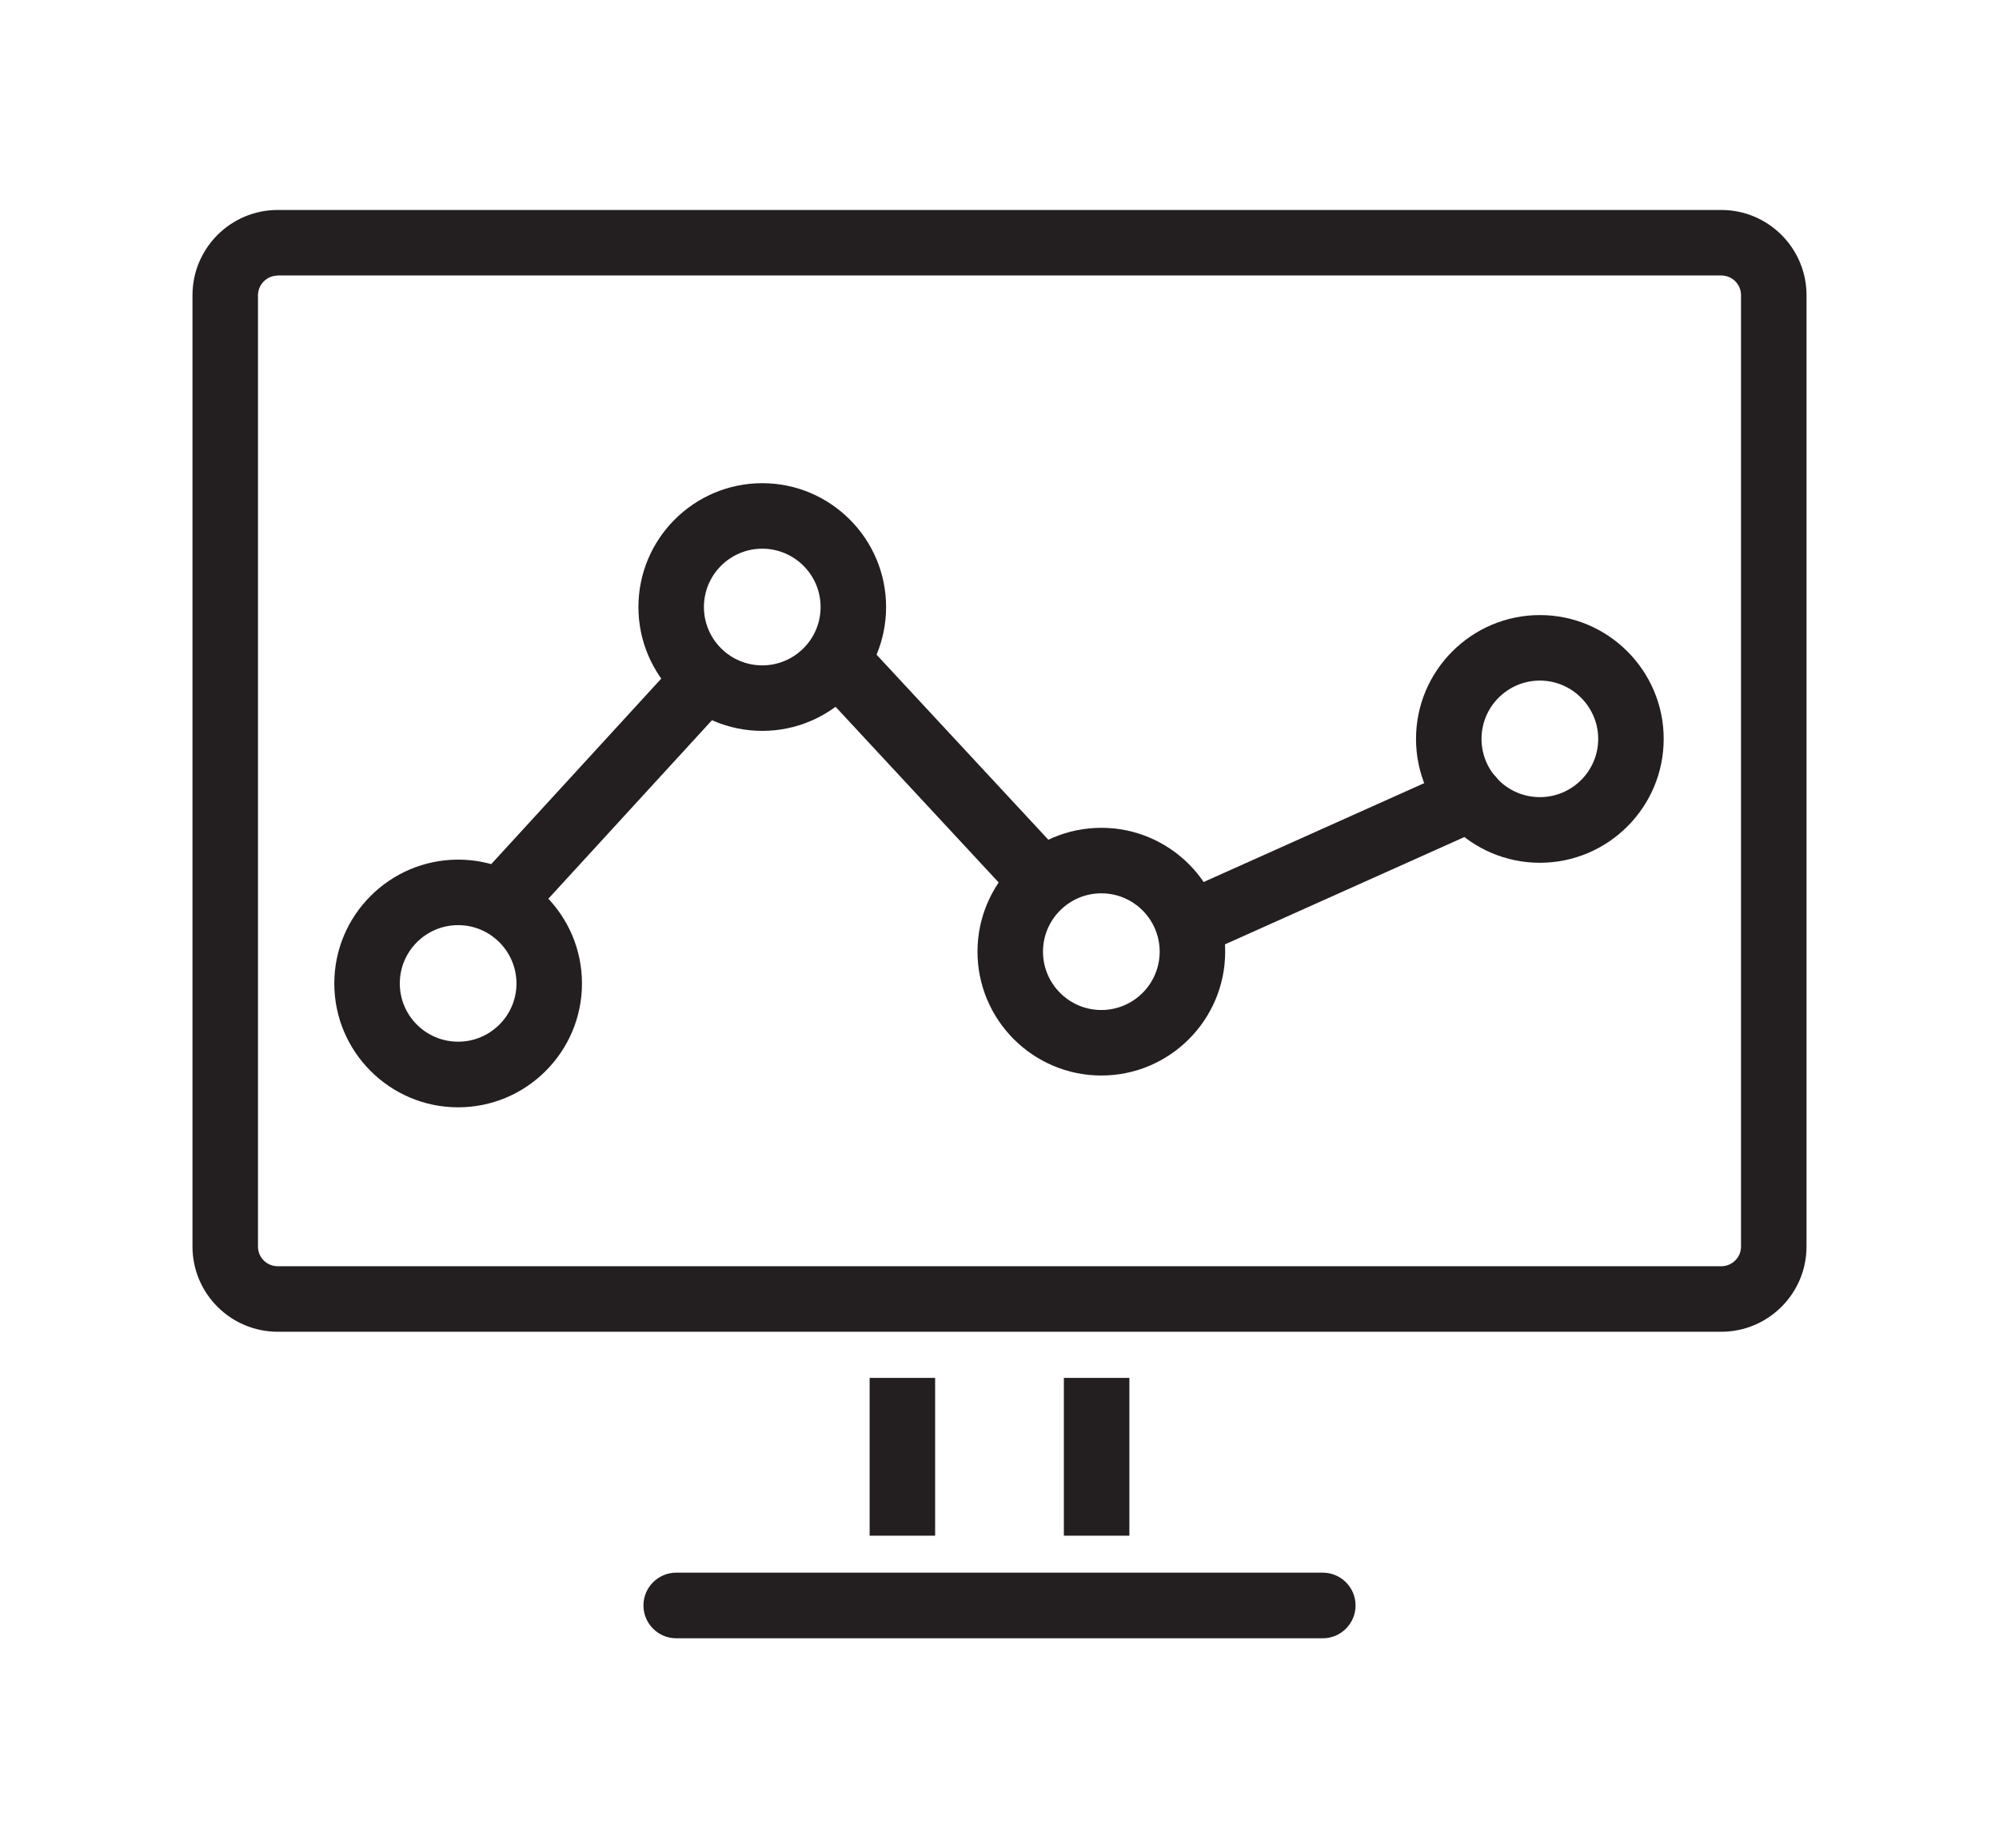 <?xml version="1.0" encoding="UTF-8"?><svg id="icons" xmlns="http://www.w3.org/2000/svg" viewBox="0 0 159 147"><defs><style>.cls-1{fill:#231f20;}</style></defs><path class="cls-1" d="m136.91,105.92H22.09c-3.74,0-6.78-3.04-6.78-6.78V23.48c0-3.74,3.04-6.78,6.78-6.78h114.82c3.74,0,6.78,3.04,6.78,6.78v75.66c0,3.74-3.04,6.78-6.78,6.78ZM22.09,21.92c-.86,0-1.57.7-1.57,1.57v75.66c0,.86.7,1.56,1.57,1.56h114.82c.86,0,1.57-.7,1.57-1.56V23.48c0-.87-.7-1.57-1.57-1.57H22.09Z"/><rect class="cls-1" x="69.17" y="109.59" width="5.21" height="12.55"/><rect class="cls-1" x="84.62" y="109.59" width="5.21" height="12.55"/><path class="cls-1" d="m105.21,130.3h-51.42c-1.44,0-2.61-1.17-2.61-2.61s1.17-2.61,2.61-2.61h51.42c1.44,0,2.61,1.17,2.61,2.61s-1.17,2.61-2.61,2.61Z"/><path class="cls-1" d="m36.44,88.07c-5.43,0-9.85-4.42-9.85-9.85s4.42-9.85,9.85-9.85,9.85,4.42,9.85,9.85-4.42,9.85-9.85,9.85Zm0-14.49c-2.56,0-4.64,2.08-4.64,4.64s2.08,4.63,4.64,4.63,4.64-2.08,4.64-4.63-2.08-4.64-4.64-4.64Z"/><path class="cls-1" d="m60.63,58.13c-5.43,0-9.85-4.42-9.85-9.85s4.42-9.85,9.85-9.85,9.85,4.42,9.85,9.85-4.42,9.85-9.85,9.85Zm0-14.49c-2.56,0-4.64,2.08-4.64,4.64s2.08,4.64,4.64,4.64,4.64-2.08,4.64-4.64-2.08-4.64-4.64-4.64Z"/><path class="cls-1" d="m87.6,85.54c-5.43,0-9.85-4.42-9.85-9.85s4.42-9.85,9.85-9.85,9.85,4.42,9.85,9.85-4.42,9.85-9.85,9.85Zm0-14.49c-2.56,0-4.64,2.08-4.64,4.64s2.08,4.64,4.64,4.64,4.64-2.08,4.64-4.64-2.08-4.64-4.64-4.64Z"/><path class="cls-1" d="m122.48,68.62c-5.43,0-9.85-4.42-9.85-9.85s4.42-9.85,9.85-9.85,9.85,4.42,9.85,9.85-4.42,9.85-9.85,9.85Zm0-14.49c-2.56,0-4.64,2.08-4.64,4.64s2.08,4.63,4.64,4.63,4.64-2.08,4.64-4.63-2.08-4.64-4.64-4.64Z"/><path class="cls-1" d="m40.11,74.06c-.63,0-1.26-.23-1.76-.69-1.06-.97-1.13-2.62-.16-3.68l15.93-17.38c.97-1.06,2.63-1.13,3.68-.16,1.06.97,1.13,2.62.16,3.68l-15.93,17.38c-.51.56-1.22.85-1.92.85Z"/><path class="cls-1" d="m82.6,72.37c-.7,0-1.4-.28-1.91-.83l-15.69-16.9c-.98-1.06-.92-2.7.14-3.68,1.06-.98,2.7-.92,3.68.14l15.69,16.9c.98,1.06.92,2.7-.14,3.68-.5.47-1.14.7-1.77.7Z"/><path class="cls-1" d="m94.91,75.99c-1,0-1.95-.57-2.38-1.54-.59-1.32,0-2.86,1.31-3.45l22.09-9.9c1.31-.59,2.85,0,3.45,1.31.59,1.32,0,2.86-1.31,3.45l-22.09,9.9c-.35.16-.71.23-1.07.23Z"/></svg>